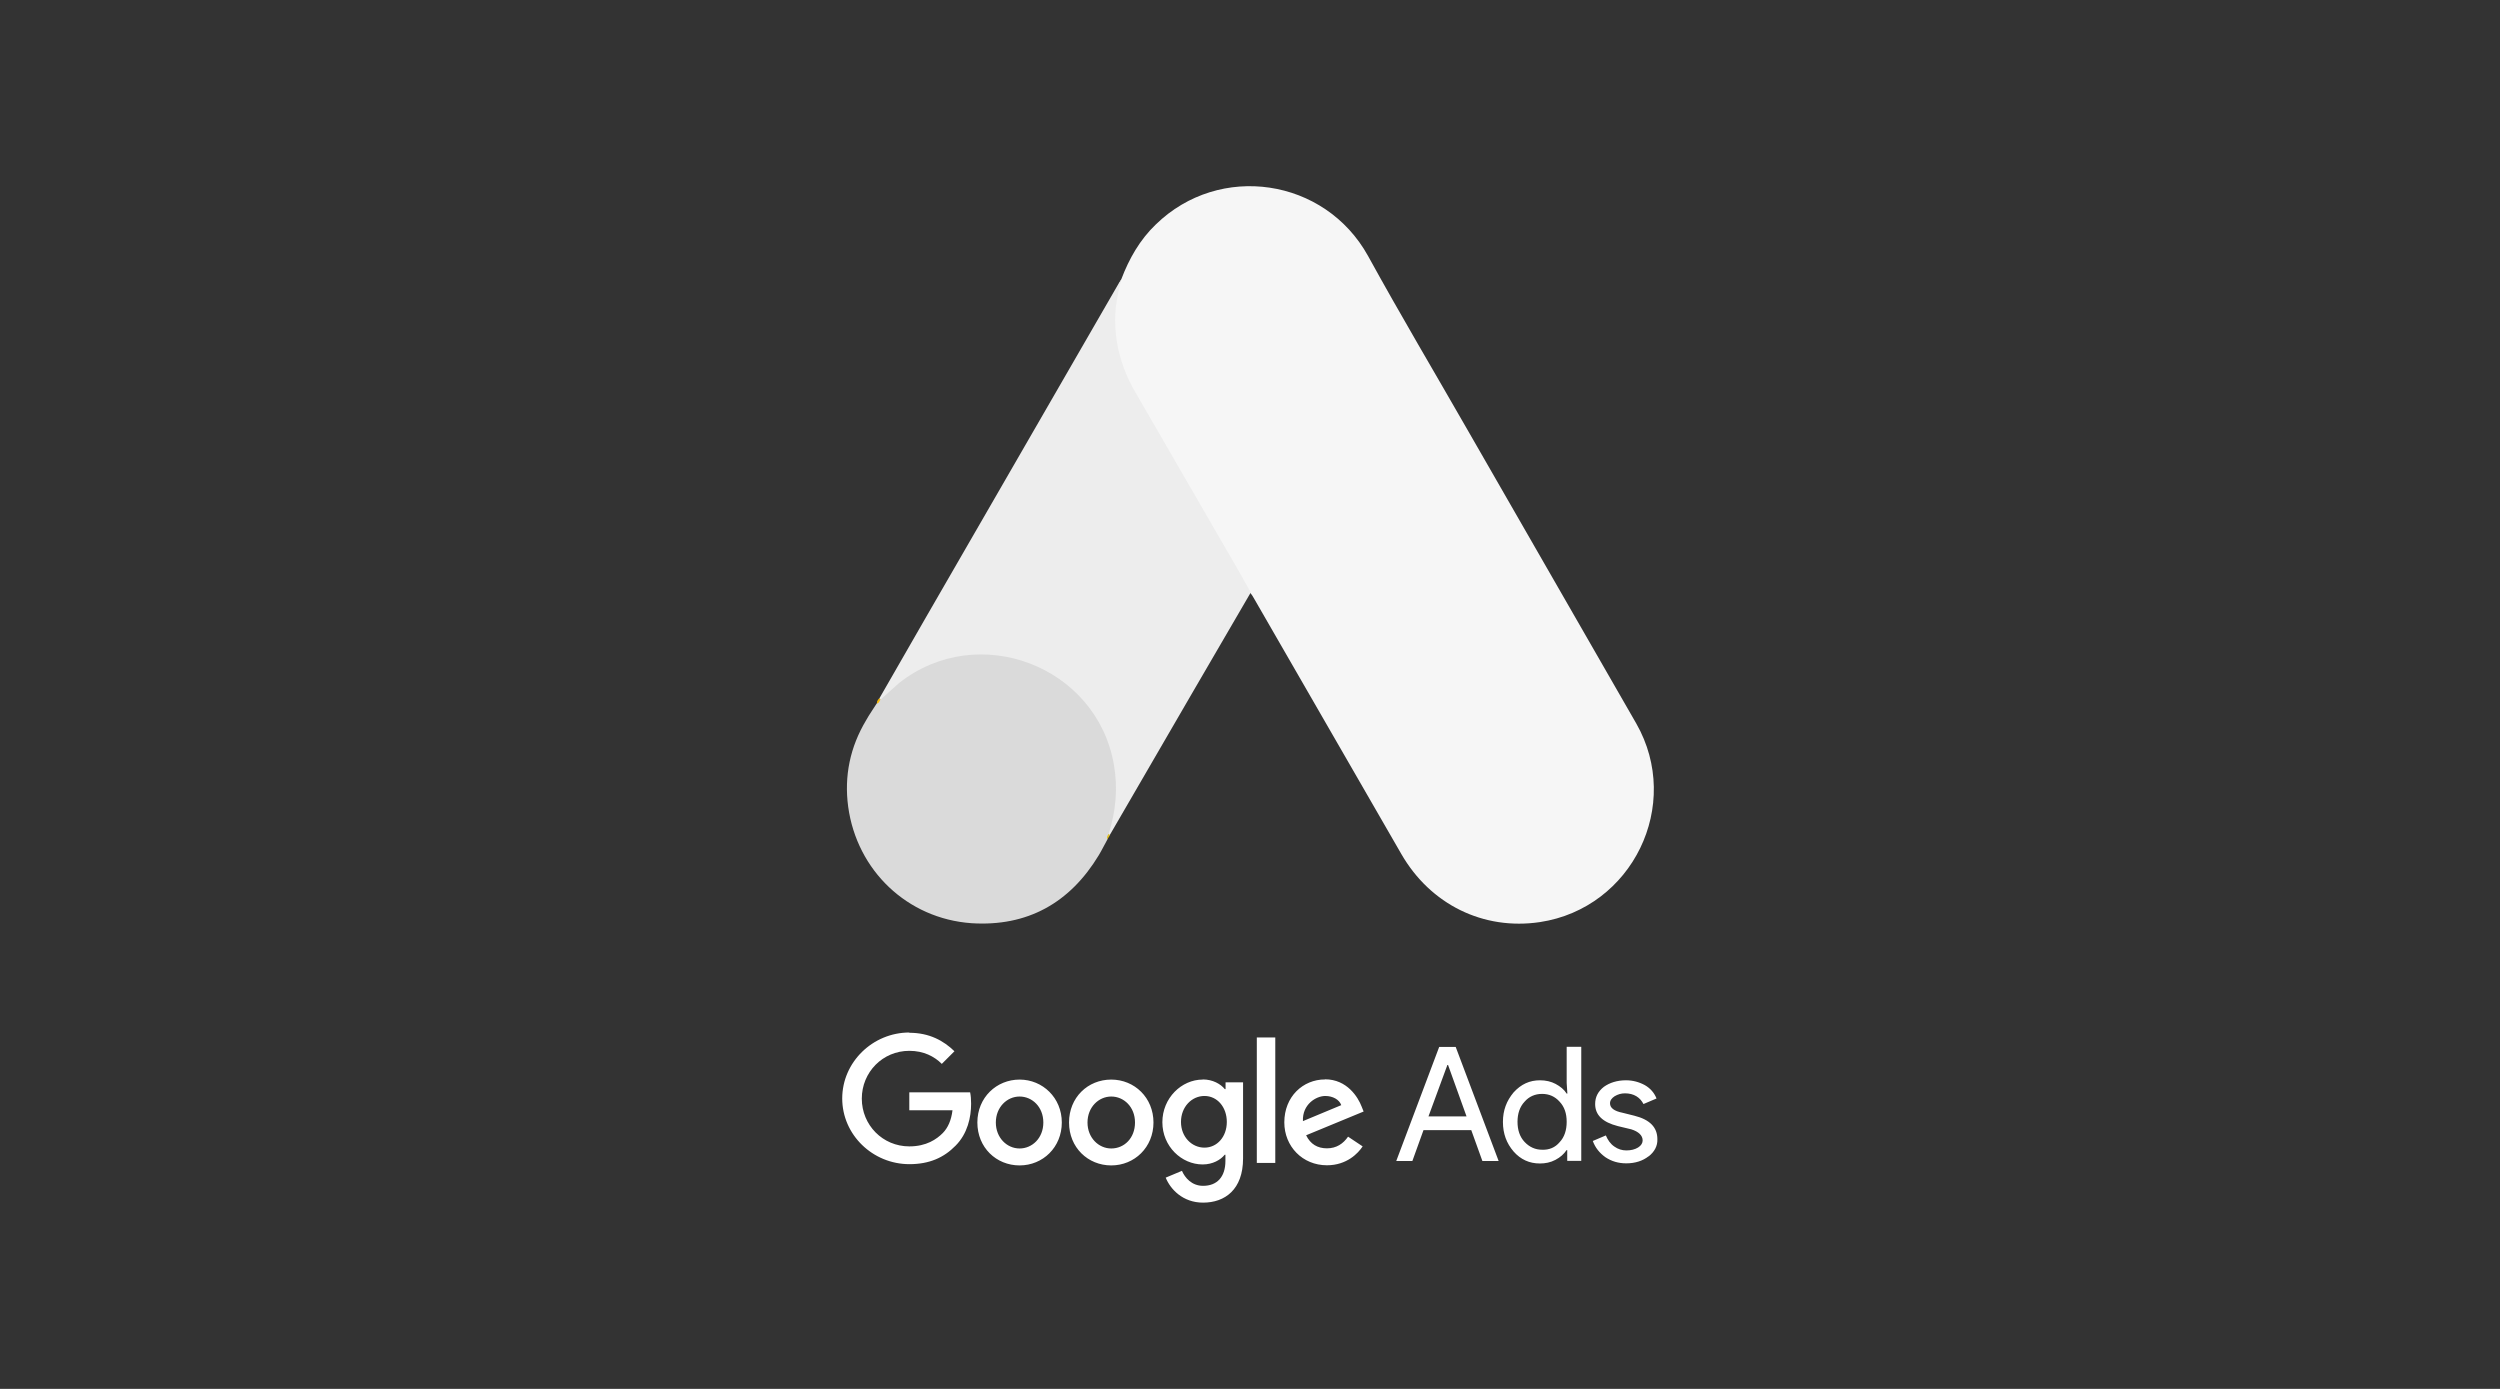 <?xml version="1.0" encoding="UTF-8"?> <svg xmlns="http://www.w3.org/2000/svg" xmlns:xlink="http://www.w3.org/1999/xlink" id="Livello_1" viewBox="0 0 180 100"><rect x="0" y="0" width="180" height="100" fill="#333333" stroke="none"/><defs><style>.cls-1{fill:#fff;}.cls-2{fill:#f6f6f6;}.cls-3{fill:#e1c127;}.cls-4{clip-path:url(#clippath-2);}.cls-5{clip-path:url(#clippath-1);}.cls-6{clip-path:url(#clippath-4);}.cls-7{fill:#dadada;}.cls-8{clip-path:url(#clippath);}.cls-9{fill:none;}.cls-10{clip-path:url(#clippath-3);}.cls-11{fill:#fabc0a;}.cls-12{clip-path:url(#clippath-5);}.cls-13{fill:#ededed;}</style><clipPath id="clippath"><rect class="cls-9" x="60.64" y="13.4" width="58.72" height="73.21"></rect></clipPath><clipPath id="clippath-1"><rect class="cls-9" x="60.64" y="13.4" width="58.72" height="73.21"></rect></clipPath><clipPath id="clippath-2"><rect class="cls-9" x="60.64" y="13.4" width="58.72" height="73.21"></rect></clipPath><clipPath id="clippath-3"><rect class="cls-9" x="60.64" y="13.4" width="58.72" height="73.21"></rect></clipPath><clipPath id="clippath-4"><rect class="cls-9" x="60.64" y="13.4" width="58.72" height="73.21"></rect></clipPath><clipPath id="clippath-5"><rect class="cls-9" x="60.64" y="13.4" width="58.72" height="73.21"></rect></clipPath></defs><g class="cls-8"><path class="cls-2" d="m80.74,20.09c.56-1.47,1.33-2.83,2.48-3.93,4.59-4.47,12.17-3.35,15.28,2.27,2.34,4.26,4.82,8.43,7.23,12.64l12.08,21.02c3.35,5.87-.28,13.29-6.93,14.3-4.07.61-7.89-1.26-9.99-4.91l-10.63-18.44c-.07-.14-.16-.26-.26-.37-.37-.3-.54-.75-.77-1.15l-7.82-13.55c-.91-1.59-1.33-3.32-1.29-5.15.07-.94.19-1.87.61-2.71"></path></g><g class="cls-5"><path class="cls-13" d="m80.74,20.09c-.21.84-.4,1.69-.44,2.57-.07,1.97.42,3.79,1.4,5.5l7.7,13.32c.23.4.42.8.66,1.17l-4.24,7.28-5.92,10.2c-.09,0-.12-.05-.14-.12-.02-.19.05-.35.09-.54.96-3.51.16-6.62-2.25-9.29-1.47-1.61-3.35-2.53-5.5-2.83-2.81-.4-5.29.33-7.51,2.08-.4.3-.66.75-1.12.98-.09,0-.14-.05-.16-.12l3.35-5.83,13.93-24.13c.05-.09.12-.16.16-.26"></path></g><g class="cls-4"><path class="cls-7" d="m63.4,50.37l1.33-1.19c5.69-4.49,14.23-1.24,15.47,5.87.3,1.71.14,3.35-.37,4.98-.02.14-.05.26-.09.4-.21.37-.4.77-.63,1.15-2.08,3.44-5.15,5.15-9.17,4.89-4.61-.33-8.24-3.79-8.87-8.38-.3-2.22.14-4.31,1.29-6.23.23-.42.51-.8.77-1.22.12-.09.07-.28.28-.28"></path></g><g class="cls-10"><path class="cls-11" d="m63.4,50.37c-.09.09-.09.26-.26.28-.02-.16.07-.26.16-.37l.09.09"></path></g><g class="cls-6"><path class="cls-3" d="m79.74,60.44c-.09-.16,0-.28.09-.4l.09.09-.19.3"></path></g><g class="cls-12"><path class="cls-1" d="m65.48,74.34c-2.64,0-4.84,2.13-4.84,4.75s2.2,4.73,4.84,4.73c1.43,0,2.48-.47,3.32-1.33.87-.87,1.12-2.06,1.12-3.02,0-.3-.02-.59-.07-.82h-4.38v1.29h3.11c-.09.73-.33,1.26-.7,1.64-.44.44-1.17.96-2.41.96-1.92,0-3.42-1.54-3.42-3.44s1.5-3.44,3.42-3.44c1.03,0,1.8.4,2.34.94l.91-.91c-.77-.75-1.8-1.33-3.25-1.33Zm7.93,3.39c-1.66,0-3.04,1.29-3.04,3.09s1.36,3.09,3.04,3.09,3.04-1.31,3.04-3.09-1.38-3.09-3.04-3.09m0,4.96c-.91,0-1.71-.77-1.71-1.87s.8-1.87,1.71-1.87,1.71.75,1.71,1.87-.8,1.87-1.71,1.87m6.6-4.96c-1.69,0-3.04,1.29-3.04,3.09s1.36,3.09,3.04,3.09,3.04-1.31,3.04-3.09-1.36-3.09-3.04-3.09m0,4.96c-.91,0-1.71-.77-1.71-1.87s.8-1.87,1.71-1.87,1.71.75,1.71,1.87-.77,1.87-1.71,1.87m6.58-4.96c-1.52,0-2.9,1.33-2.9,3.07s1.38,3.04,2.9,3.04c.73,0,1.29-.33,1.59-.7h.05v.44c0,1.17-.61,1.8-1.61,1.8-.82,0-1.31-.59-1.52-1.08l-1.17.49c.33.82,1.22,1.8,2.69,1.8,1.57,0,2.88-.94,2.88-3.18v-5.48h-1.26v.49h-.05c-.3-.37-.87-.7-1.59-.7m.12,4.91c-.91,0-1.69-.77-1.69-1.85s.77-1.87,1.69-1.87,1.61.8,1.61,1.87-.7,1.85-1.61,1.85m3.77-7.93h1.33v9.03h-1.33v-9.03h0Zm4.91,3.02c-1.59,0-2.93,1.24-2.93,3.09,0,1.73,1.31,3.09,3.07,3.09,1.43,0,2.25-.87,2.57-1.36l-1.05-.7c-.35.51-.84.84-1.52.84s-1.19-.3-1.5-.94l4.14-1.71-.14-.35c-.26-.68-1.05-1.97-2.64-1.97m-1.59,3c-.05-1.19.94-1.8,1.61-1.8.54,0,1.01.26,1.15.66l-2.76,1.15h0Zm6.72,2.88l3.09-8.21h1.19l3.09,8.21h-1.17l-.8-2.22h-3.44l-.8,2.22h-1.17Zm2.32-3.21h2.74l-1.33-3.7h-.05l-1.36,3.7h0Zm6.13,2.53c-.51-.59-.77-1.29-.77-2.13s.26-1.52.77-2.13c.54-.59,1.15-.87,1.9-.87.42,0,.8.09,1.12.26.35.19.61.4.8.7h.05l-.05-.77v-2.6h1.05v8.21h-1.01v-.77h-.05c-.19.28-.44.51-.8.7s-.73.26-1.12.26c-.75,0-1.38-.28-1.9-.87m3.32-.66c.35-.37.51-.87.51-1.47s-.16-1.08-.51-1.45c-.33-.37-.75-.56-1.26-.56s-.94.19-1.26.56c-.35.37-.51.87-.51,1.45s.16,1.08.51,1.45.77.56,1.26.56c.51.02.94-.16,1.26-.54m6.41,1.01c-.42.33-.96.51-1.61.51-.56,0-1.05-.14-1.5-.44-.42-.3-.73-.68-.91-1.17l.94-.4c.14.33.33.61.61.8.26.19.56.28.87.28.33,0,.61-.07.84-.21s.33-.33.33-.51c0-.35-.28-.63-.82-.8l-.96-.23c-1.1-.28-1.64-.8-1.64-1.59,0-.51.21-.91.63-1.24.42-.3.96-.47,1.59-.47.48,0,.94.12,1.36.35.4.23.68.56.84.96l-.94.4c-.12-.23-.28-.42-.51-.56s-.51-.21-.82-.21c-.28,0-.51.07-.75.21-.21.14-.33.3-.33.51,0,.33.3.56.91.68l.84.21c1.12.28,1.66.84,1.66,1.69.02.49-.21.91-.63,1.24"></path></g></svg> 